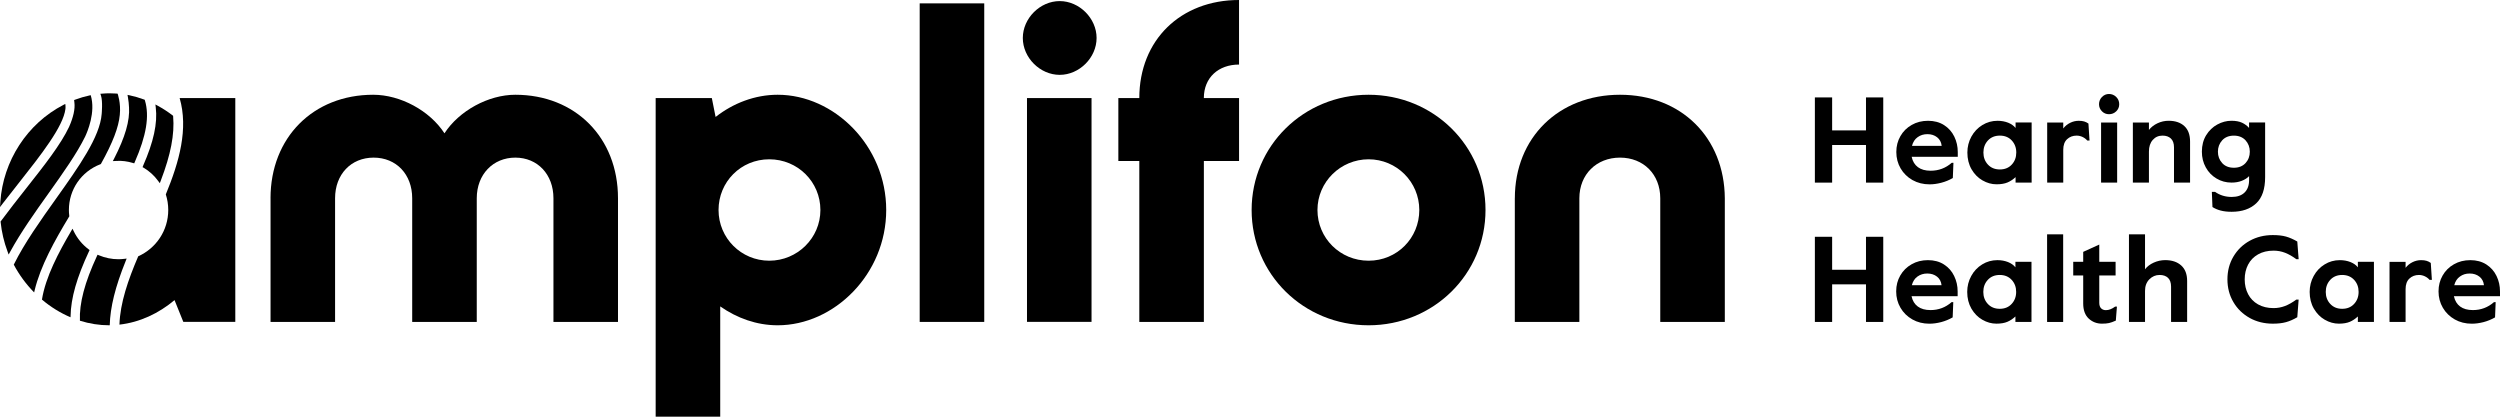 <svg xmlns="http://www.w3.org/2000/svg" width="192" height="32" viewBox="0 0 192 32" fill="none"><path d="M20.776 15.227C20.776 10.56 24.059 7.277 28.662 7.277C30.754 7.277 33.009 8.501 34.135 10.238C35.263 8.501 37.514 7.277 39.576 7.277C44.179 7.277 47.462 10.562 47.462 15.227V24.723H42.505V15.227C42.505 13.392 41.282 12.105 39.576 12.105C37.87 12.105 36.615 13.392 36.615 15.227V24.723H31.657V15.227C31.657 13.392 30.435 12.105 28.696 12.105C26.956 12.105 25.734 13.392 25.734 15.227V24.723H20.778V15.227H20.776Z" fill="black"></path><path d="M63.007 16.128C63.007 13.972 61.268 12.234 59.08 12.234C56.892 12.234 55.184 13.972 55.184 16.128C55.184 18.285 56.923 20.022 59.08 20.022C61.236 20.022 63.007 18.285 63.007 16.128ZM68.061 16.128C68.061 21.053 64.069 24.982 59.724 24.982C58.114 24.982 56.602 24.433 55.313 23.532V32H50.355V7.533H54.669L54.958 8.983C56.312 7.919 57.985 7.277 59.724 7.277C64.069 7.277 68.061 11.204 68.061 16.128Z" fill="black"></path><path d="M75.59 0.259H70.632V24.723H75.59V0.259Z" fill="black"></path><path d="M78.873 7.533H83.83V24.721H78.873V7.533ZM78.552 2.917C78.552 1.406 79.874 0.084 81.384 0.084C82.894 0.084 84.218 1.406 84.218 2.917C84.218 4.427 82.896 5.749 81.384 5.749C79.872 5.749 78.552 4.427 78.552 2.917Z" fill="black"></path><path d="M92.457 7.533H95.16V12.364H92.457V24.723H87.499V12.364H85.889V7.533H87.499C87.499 3.06 90.686 0 95.158 0V4.958C93.581 4.958 92.455 5.955 92.455 7.533" fill="black"></path><path d="M109.002 16.128C109.002 13.972 107.263 12.234 105.108 12.234C102.954 12.234 101.181 13.972 101.181 16.128C101.181 18.285 102.92 20.022 105.108 20.022C107.296 20.022 109.002 18.285 109.002 16.128ZM96.125 16.128C96.125 11.204 100.117 7.277 105.106 7.277C110.095 7.277 114.087 11.204 114.087 16.128C114.087 21.053 110.095 24.982 105.106 24.982C100.117 24.982 96.125 21.055 96.125 16.128Z" fill="black"></path><path d="M10.991 12.738L10.947 12.834L11.036 12.885C11.472 13.145 11.847 13.486 12.146 13.897L12.274 14.068L12.35 13.868C13.114 11.874 13.415 10.311 13.298 8.942L13.292 8.891L13.251 8.859C12.896 8.587 12.522 8.344 12.134 8.131L11.935 8.023L11.962 8.248C12.109 9.465 11.8 10.891 10.987 12.738" fill="black"></path><path d="M13.797 7.533C14.477 9.888 13.774 12.411 12.734 14.93C12.855 15.306 12.922 15.709 12.922 16.126C12.922 17.717 11.976 19.076 10.616 19.683C9.833 21.509 9.228 23.266 9.173 24.931C10.738 24.755 12.189 24.069 13.404 23.049L14.079 24.721H18.071V7.533H13.795H13.797Z" fill="black"></path><path d="M9.909 8.223C9.978 9.269 9.614 10.53 8.759 12.191L8.665 12.373L8.932 12.36C9.355 12.328 9.794 12.391 10.207 12.516L10.307 12.546L10.348 12.452C11.243 10.417 11.49 8.912 11.13 7.715L11.112 7.661L11.057 7.641C10.693 7.506 10.325 7.398 9.962 7.322L9.792 7.287L9.823 7.457C9.878 7.749 9.896 8.023 9.907 8.223" fill="black"></path><path d="M6.967 7.31L6.875 7.33C6.513 7.406 6.143 7.516 5.78 7.651L5.692 7.684L5.714 7.876C5.776 8.36 5.635 9.004 5.306 9.741C4.668 11.1 3.394 12.714 1.996 14.485C1.357 15.296 0.699 16.13 0.071 16.978L0.043 17.014L0.049 17.061C0.129 17.826 0.306 18.583 0.576 19.309L0.664 19.548L0.787 19.325C1.612 17.819 2.697 16.291 3.749 14.818C4.85 13.271 5.91 11.78 6.538 10.493C6.701 10.146 7.367 8.62 6.967 7.31Z" fill="black"></path><path d="M5.018 7.98L4.871 8.056C2.092 9.494 0.235 12.354 0.025 15.521L0 15.905L0.233 15.599C0.635 15.076 1.044 14.559 1.444 14.052C3.126 11.923 4.862 9.723 5.026 8.362C5.028 8.336 5.046 8.17 5.014 7.982" fill="black"></path><path d="M8.428 24.982C8.464 23.591 8.854 22.02 9.655 20.04L9.727 19.858L9.533 19.881C9.378 19.899 9.235 19.909 9.1 19.909C8.577 19.909 8.072 19.805 7.596 19.605L7.492 19.562L7.445 19.664C6.501 21.701 6.084 23.282 6.137 24.631C6.865 24.86 7.623 24.982 8.393 24.982H8.428Z" fill="black"></path><path d="M5.42 24.285C5.443 22.894 5.898 21.307 6.84 19.29L6.881 19.203L6.805 19.147C6.321 18.784 5.927 18.306 5.665 17.762L5.569 17.566L5.459 17.754C4.509 19.372 3.5 21.262 3.222 23.009C3.89 23.573 4.63 24.034 5.418 24.367V24.285H5.42Z" fill="black"></path><path d="M2.658 22.304C3.105 20.436 4.194 18.481 5.302 16.647L5.324 16.612L5.32 16.573C5.298 16.41 5.291 16.265 5.291 16.13C5.291 14.559 6.239 13.178 7.708 12.614L7.747 12.597L7.766 12.561C8.656 10.961 9.112 9.778 9.2 8.824C9.296 7.902 9.032 7.193 9.032 7.193L8.899 7.183C8.571 7.161 8.268 7.157 7.855 7.191L7.708 7.202L7.755 7.343C7.902 7.784 7.81 8.744 7.81 8.744C7.682 10.507 6.053 12.798 4.325 15.227C3.12 16.92 1.875 18.669 1.069 20.304L1.058 20.326C1.479 21.117 2.01 21.834 2.621 22.457L2.658 22.308V22.304Z" fill="black"></path><path d="M116.34 15.227C116.34 10.56 119.72 7.277 124.417 7.277C129.115 7.277 132.433 10.562 132.466 15.227V24.723H127.508V15.227C127.508 13.392 126.221 12.105 124.417 12.105C122.613 12.105 121.295 13.392 121.295 15.227V24.723H116.338V15.227H116.34Z" fill="black"></path><path d="M139.382 7.482H140.708V10.015H143.308V7.482H144.634V14.025H143.308V11.136H140.708V14.025H139.382V7.482Z" fill="black"></path><path d="M149.121 11.202C149.09 10.92 148.972 10.701 148.771 10.542C148.567 10.383 148.32 10.303 148.028 10.303C147.736 10.303 147.491 10.379 147.276 10.534C147.061 10.685 146.916 10.91 146.841 11.202H149.123H149.121ZM146.878 13.829C146.491 13.609 146.189 13.314 145.968 12.935C145.748 12.557 145.637 12.138 145.637 11.678C145.637 11.218 145.742 10.822 145.95 10.458C146.158 10.093 146.449 9.804 146.82 9.594C147.188 9.382 147.609 9.277 148.075 9.277C148.541 9.277 148.959 9.386 149.305 9.608C149.652 9.831 149.912 10.125 150.091 10.493C150.269 10.861 150.357 11.255 150.357 11.68V12.044H146.816C146.89 12.395 147.051 12.657 147.298 12.84C147.544 13.022 147.869 13.112 148.275 13.112C148.89 13.112 149.431 12.908 149.893 12.503H150.024L149.977 13.672C149.695 13.835 149.399 13.956 149.088 14.036C148.776 14.117 148.479 14.158 148.191 14.158C147.707 14.158 147.27 14.048 146.882 13.831" fill="black"></path><path d="M154.504 12.64C154.735 12.391 154.85 12.084 154.85 11.715C154.85 11.347 154.735 11.04 154.504 10.789C154.275 10.54 153.967 10.415 153.589 10.415C153.211 10.415 152.903 10.54 152.672 10.789C152.443 11.037 152.326 11.347 152.326 11.715C152.326 12.084 152.441 12.391 152.672 12.64C152.903 12.889 153.209 13.014 153.589 13.014C153.969 13.014 154.275 12.889 154.504 12.64ZM152.257 13.856C151.91 13.656 151.63 13.372 151.415 13.002C151.201 12.63 151.094 12.201 151.094 11.717C151.094 11.274 151.197 10.865 151.401 10.493C151.609 10.117 151.887 9.823 152.243 9.604C152.6 9.386 152.988 9.277 153.411 9.277C153.712 9.277 153.983 9.328 154.23 9.425C154.474 9.525 154.662 9.659 154.796 9.827V9.406H156.03V14.023H154.796V13.604C154.602 13.784 154.396 13.921 154.177 14.013C153.959 14.105 153.677 14.154 153.336 14.154C152.96 14.154 152.602 14.054 152.257 13.854" fill="black"></path><path d="M157.224 9.408H158.458V9.866C158.601 9.68 158.778 9.535 158.991 9.431C159.203 9.328 159.42 9.277 159.644 9.277C159.814 9.277 159.953 9.294 160.065 9.328C160.178 9.361 160.288 9.416 160.392 9.49L160.476 10.791H160.3C160.206 10.679 160.084 10.587 159.939 10.518C159.794 10.45 159.642 10.415 159.487 10.415C159.193 10.415 158.95 10.507 158.752 10.691C158.556 10.875 158.458 11.145 158.458 11.508V14.023H157.224V9.406V9.408Z" fill="black"></path><path d="M161.363 9.408H162.597V14.025H161.363V9.408ZM161.43 8.548C161.281 8.397 161.205 8.217 161.205 8.005C161.205 7.794 161.281 7.602 161.43 7.449C161.581 7.296 161.761 7.218 161.971 7.218C162.18 7.218 162.374 7.294 162.527 7.449C162.68 7.6 162.756 7.786 162.756 8.005C162.756 8.225 162.68 8.397 162.527 8.548C162.374 8.697 162.188 8.771 161.971 8.771C161.753 8.771 161.579 8.697 161.43 8.548Z" fill="black"></path><path d="M163.804 9.408H165.038V9.978C165.206 9.766 165.426 9.594 165.696 9.467C165.968 9.339 166.254 9.275 166.552 9.275C167.057 9.275 167.459 9.41 167.755 9.68C168.05 9.952 168.197 10.348 168.197 10.873V14.023H166.963V11.312C166.963 11.012 166.883 10.789 166.724 10.638C166.566 10.489 166.352 10.415 166.084 10.415C165.778 10.415 165.528 10.524 165.332 10.746C165.136 10.967 165.038 11.265 165.038 11.639V14.023H163.804V9.406V9.408Z" fill="black"></path><path d="M172.458 12.524C172.677 12.283 172.785 11.993 172.785 11.651C172.785 11.308 172.675 11.016 172.458 10.777C172.238 10.538 171.941 10.417 171.561 10.417C171.181 10.417 170.881 10.538 170.663 10.777C170.446 11.018 170.336 11.308 170.336 11.651C170.336 11.993 170.446 12.285 170.663 12.524C170.881 12.763 171.182 12.883 171.561 12.883C171.939 12.883 172.24 12.763 172.458 12.524ZM170.558 16.173C170.325 16.113 170.111 16.023 169.917 15.901L169.87 14.734H170.115C170.483 14.994 170.91 15.125 171.394 15.125C171.819 15.125 172.148 15.014 172.379 14.789C172.612 14.565 172.73 14.244 172.73 13.827V13.527C172.587 13.676 172.399 13.797 172.17 13.886C171.939 13.978 171.676 14.023 171.384 14.023C170.959 14.023 170.575 13.919 170.227 13.709C169.876 13.502 169.604 13.218 169.404 12.855C169.204 12.493 169.104 12.091 169.104 11.649C169.104 11.163 169.216 10.74 169.435 10.381C169.657 10.023 169.943 9.749 170.291 9.561C170.64 9.371 171 9.275 171.374 9.275C171.704 9.275 171.976 9.326 172.187 9.424C172.399 9.523 172.581 9.657 172.728 9.825V9.404H173.962V13.601C173.962 14.516 173.735 15.19 173.274 15.619C172.816 16.048 172.189 16.265 171.39 16.265C171.067 16.265 170.787 16.234 170.554 16.171" fill="black"></path><path d="M139.382 18.185H140.708V20.718H143.308V18.185H144.634V24.725H143.308V21.838H140.708V24.725H139.382V18.185Z" fill="black"></path><path d="M149.111 21.903C149.08 21.623 148.964 21.403 148.761 21.244C148.559 21.086 148.31 21.006 148.018 21.006C147.727 21.006 147.482 21.082 147.264 21.237C147.049 21.387 146.906 21.613 146.829 21.905H149.111V21.903ZM146.869 24.531C146.481 24.312 146.179 24.016 145.958 23.638C145.736 23.26 145.627 22.841 145.627 22.381C145.627 21.92 145.731 21.525 145.94 21.16C146.148 20.796 146.44 20.506 146.81 20.297C147.178 20.085 147.597 19.979 148.065 19.979C148.534 19.979 148.951 20.089 149.295 20.31C149.642 20.534 149.903 20.827 150.079 21.196C150.257 21.564 150.347 21.957 150.347 22.383V22.747H146.806C146.88 23.098 147.041 23.36 147.288 23.542C147.535 23.724 147.858 23.814 148.265 23.814C148.882 23.814 149.421 23.611 149.881 23.205H150.012L149.965 24.375C149.683 24.537 149.388 24.657 149.076 24.739C148.765 24.819 148.465 24.86 148.179 24.86C147.691 24.86 147.256 24.751 146.871 24.533" fill="black"></path><path d="M154.494 23.342C154.725 23.094 154.841 22.786 154.841 22.418C154.841 22.05 154.727 21.742 154.494 21.491C154.263 21.243 153.959 21.117 153.579 21.117C153.199 21.117 152.896 21.243 152.665 21.491C152.435 21.74 152.318 22.05 152.318 22.418C152.318 22.786 152.433 23.094 152.665 23.342C152.896 23.591 153.201 23.716 153.579 23.716C153.957 23.716 154.265 23.591 154.494 23.342ZM152.247 24.559C151.901 24.359 151.62 24.075 151.405 23.705C151.19 23.333 151.082 22.904 151.082 22.42C151.082 21.977 151.186 21.568 151.391 21.196C151.595 20.82 151.875 20.526 152.232 20.306C152.588 20.087 152.976 19.979 153.401 19.979C153.701 19.979 153.973 20.03 154.22 20.128C154.465 20.228 154.653 20.361 154.784 20.53V20.108H156.018V24.725H154.784V24.304C154.592 24.486 154.384 24.623 154.167 24.715C153.949 24.808 153.667 24.857 153.327 24.857C152.95 24.857 152.592 24.757 152.247 24.557" fill="black"></path><path d="M158.451 17.997H157.217V24.727H158.451V17.997Z" fill="black"></path><path d="M160.411 24.465C160.131 24.202 159.99 23.814 159.99 23.307V21.156H159.224V20.108H159.99V19.343L161.224 18.782V20.108H162.478V21.156H161.224V23.248C161.224 23.442 161.271 23.585 161.365 23.679C161.459 23.773 161.581 23.82 161.73 23.82C161.961 23.82 162.196 23.73 162.441 23.548H162.58L162.495 24.623C162.29 24.715 162.117 24.778 161.976 24.809C161.837 24.841 161.655 24.857 161.43 24.857C161.032 24.857 160.693 24.725 160.411 24.465Z" fill="black"></path><path d="M163.504 17.997H164.738V20.68C164.901 20.467 165.124 20.297 165.406 20.169C165.688 20.042 165.984 19.977 166.29 19.977C166.801 19.977 167.208 20.112 167.512 20.383C167.817 20.655 167.972 21.051 167.972 21.576V24.725H166.738V22.014C166.738 21.715 166.66 21.491 166.505 21.34C166.35 21.192 166.133 21.117 165.859 21.117C165.553 21.117 165.291 21.229 165.069 21.452C164.848 21.677 164.738 21.973 164.738 22.341V24.725H163.504V17.995V17.997Z" fill="black"></path><path d="M172.777 24.418C172.248 24.124 171.829 23.72 171.525 23.201C171.22 22.684 171.067 22.102 171.067 21.454C171.067 20.806 171.22 20.224 171.525 19.707C171.831 19.19 172.248 18.784 172.777 18.492C173.306 18.199 173.899 18.054 174.553 18.054C174.951 18.054 175.29 18.091 175.566 18.169C175.844 18.248 176.132 18.375 176.432 18.549L176.536 19.905H176.357C176.064 19.687 175.776 19.523 175.494 19.413C175.21 19.303 174.916 19.25 174.61 19.25C174.148 19.25 173.752 19.346 173.417 19.537C173.084 19.725 172.83 19.987 172.655 20.32C172.481 20.653 172.393 21.033 172.393 21.456C172.393 21.879 172.481 22.259 172.655 22.592C172.83 22.925 173.084 23.188 173.417 23.376C173.752 23.566 174.148 23.662 174.61 23.662C174.916 23.662 175.21 23.607 175.494 23.499C175.776 23.389 176.064 23.225 176.357 23.007H176.536L176.432 24.363C176.134 24.537 175.844 24.665 175.566 24.741C175.29 24.819 174.951 24.858 174.553 24.858C173.901 24.858 173.308 24.713 172.777 24.42" fill="black"></path><path d="M180.794 23.342C181.025 23.094 181.141 22.786 181.141 22.418C181.141 22.05 181.027 21.742 180.794 21.491C180.563 21.243 180.259 21.117 179.879 21.117C179.499 21.117 179.196 21.243 178.965 21.491C178.735 21.74 178.618 22.05 178.618 22.418C178.618 22.786 178.733 23.094 178.965 23.342C179.196 23.591 179.501 23.716 179.879 23.716C180.257 23.716 180.565 23.591 180.794 23.342ZM178.547 24.559C178.201 24.359 177.921 24.075 177.705 23.705C177.49 23.333 177.382 22.904 177.382 22.42C177.382 21.977 177.486 21.568 177.691 21.196C177.895 20.82 178.175 20.526 178.532 20.306C178.888 20.087 179.276 19.979 179.701 19.979C180.001 19.979 180.273 20.03 180.52 20.128C180.765 20.228 180.953 20.361 181.084 20.53V20.108H182.318V24.725H181.084V24.304C180.892 24.486 180.684 24.623 180.467 24.715C180.249 24.808 179.967 24.857 179.627 24.857C179.252 24.857 178.892 24.757 178.547 24.557" fill="black"></path><path d="M183.515 20.11H184.749V20.569C184.892 20.383 185.07 20.238 185.282 20.134C185.493 20.03 185.712 19.979 185.938 19.979C186.104 19.979 186.245 19.997 186.357 20.03C186.469 20.063 186.58 20.118 186.684 20.193L186.768 21.493H186.59C186.496 21.382 186.374 21.29 186.23 21.221C186.085 21.152 185.932 21.117 185.777 21.117C185.483 21.117 185.24 21.209 185.043 21.393C184.847 21.578 184.749 21.848 184.749 22.21V24.725H183.515V20.108V20.11Z" fill="black"></path><path d="M190.768 21.903C190.737 21.623 190.621 21.403 190.417 21.244C190.214 21.086 189.967 21.006 189.673 21.006C189.379 21.006 189.136 21.082 188.923 21.237C188.707 21.387 188.562 21.613 188.486 21.905H190.768V21.903ZM188.523 24.531C188.137 24.312 187.834 24.016 187.612 23.638C187.391 23.26 187.279 22.841 187.279 22.381C187.279 21.92 187.385 21.525 187.593 21.16C187.8 20.796 188.092 20.506 188.461 20.297C188.833 20.085 189.252 19.979 189.72 19.979C190.188 19.979 190.601 20.089 190.95 20.31C191.295 20.534 191.557 20.827 191.734 21.196C191.912 21.564 192 21.957 192 22.383V22.747H188.459C188.535 23.098 188.694 23.36 188.94 23.542C189.187 23.724 189.514 23.814 189.918 23.814C190.533 23.814 191.074 23.611 191.536 23.205H191.667L191.62 24.375C191.34 24.537 191.044 24.657 190.733 24.739C190.419 24.819 190.122 24.86 189.834 24.86C189.35 24.86 188.913 24.751 188.525 24.533" fill="black"></path></svg>